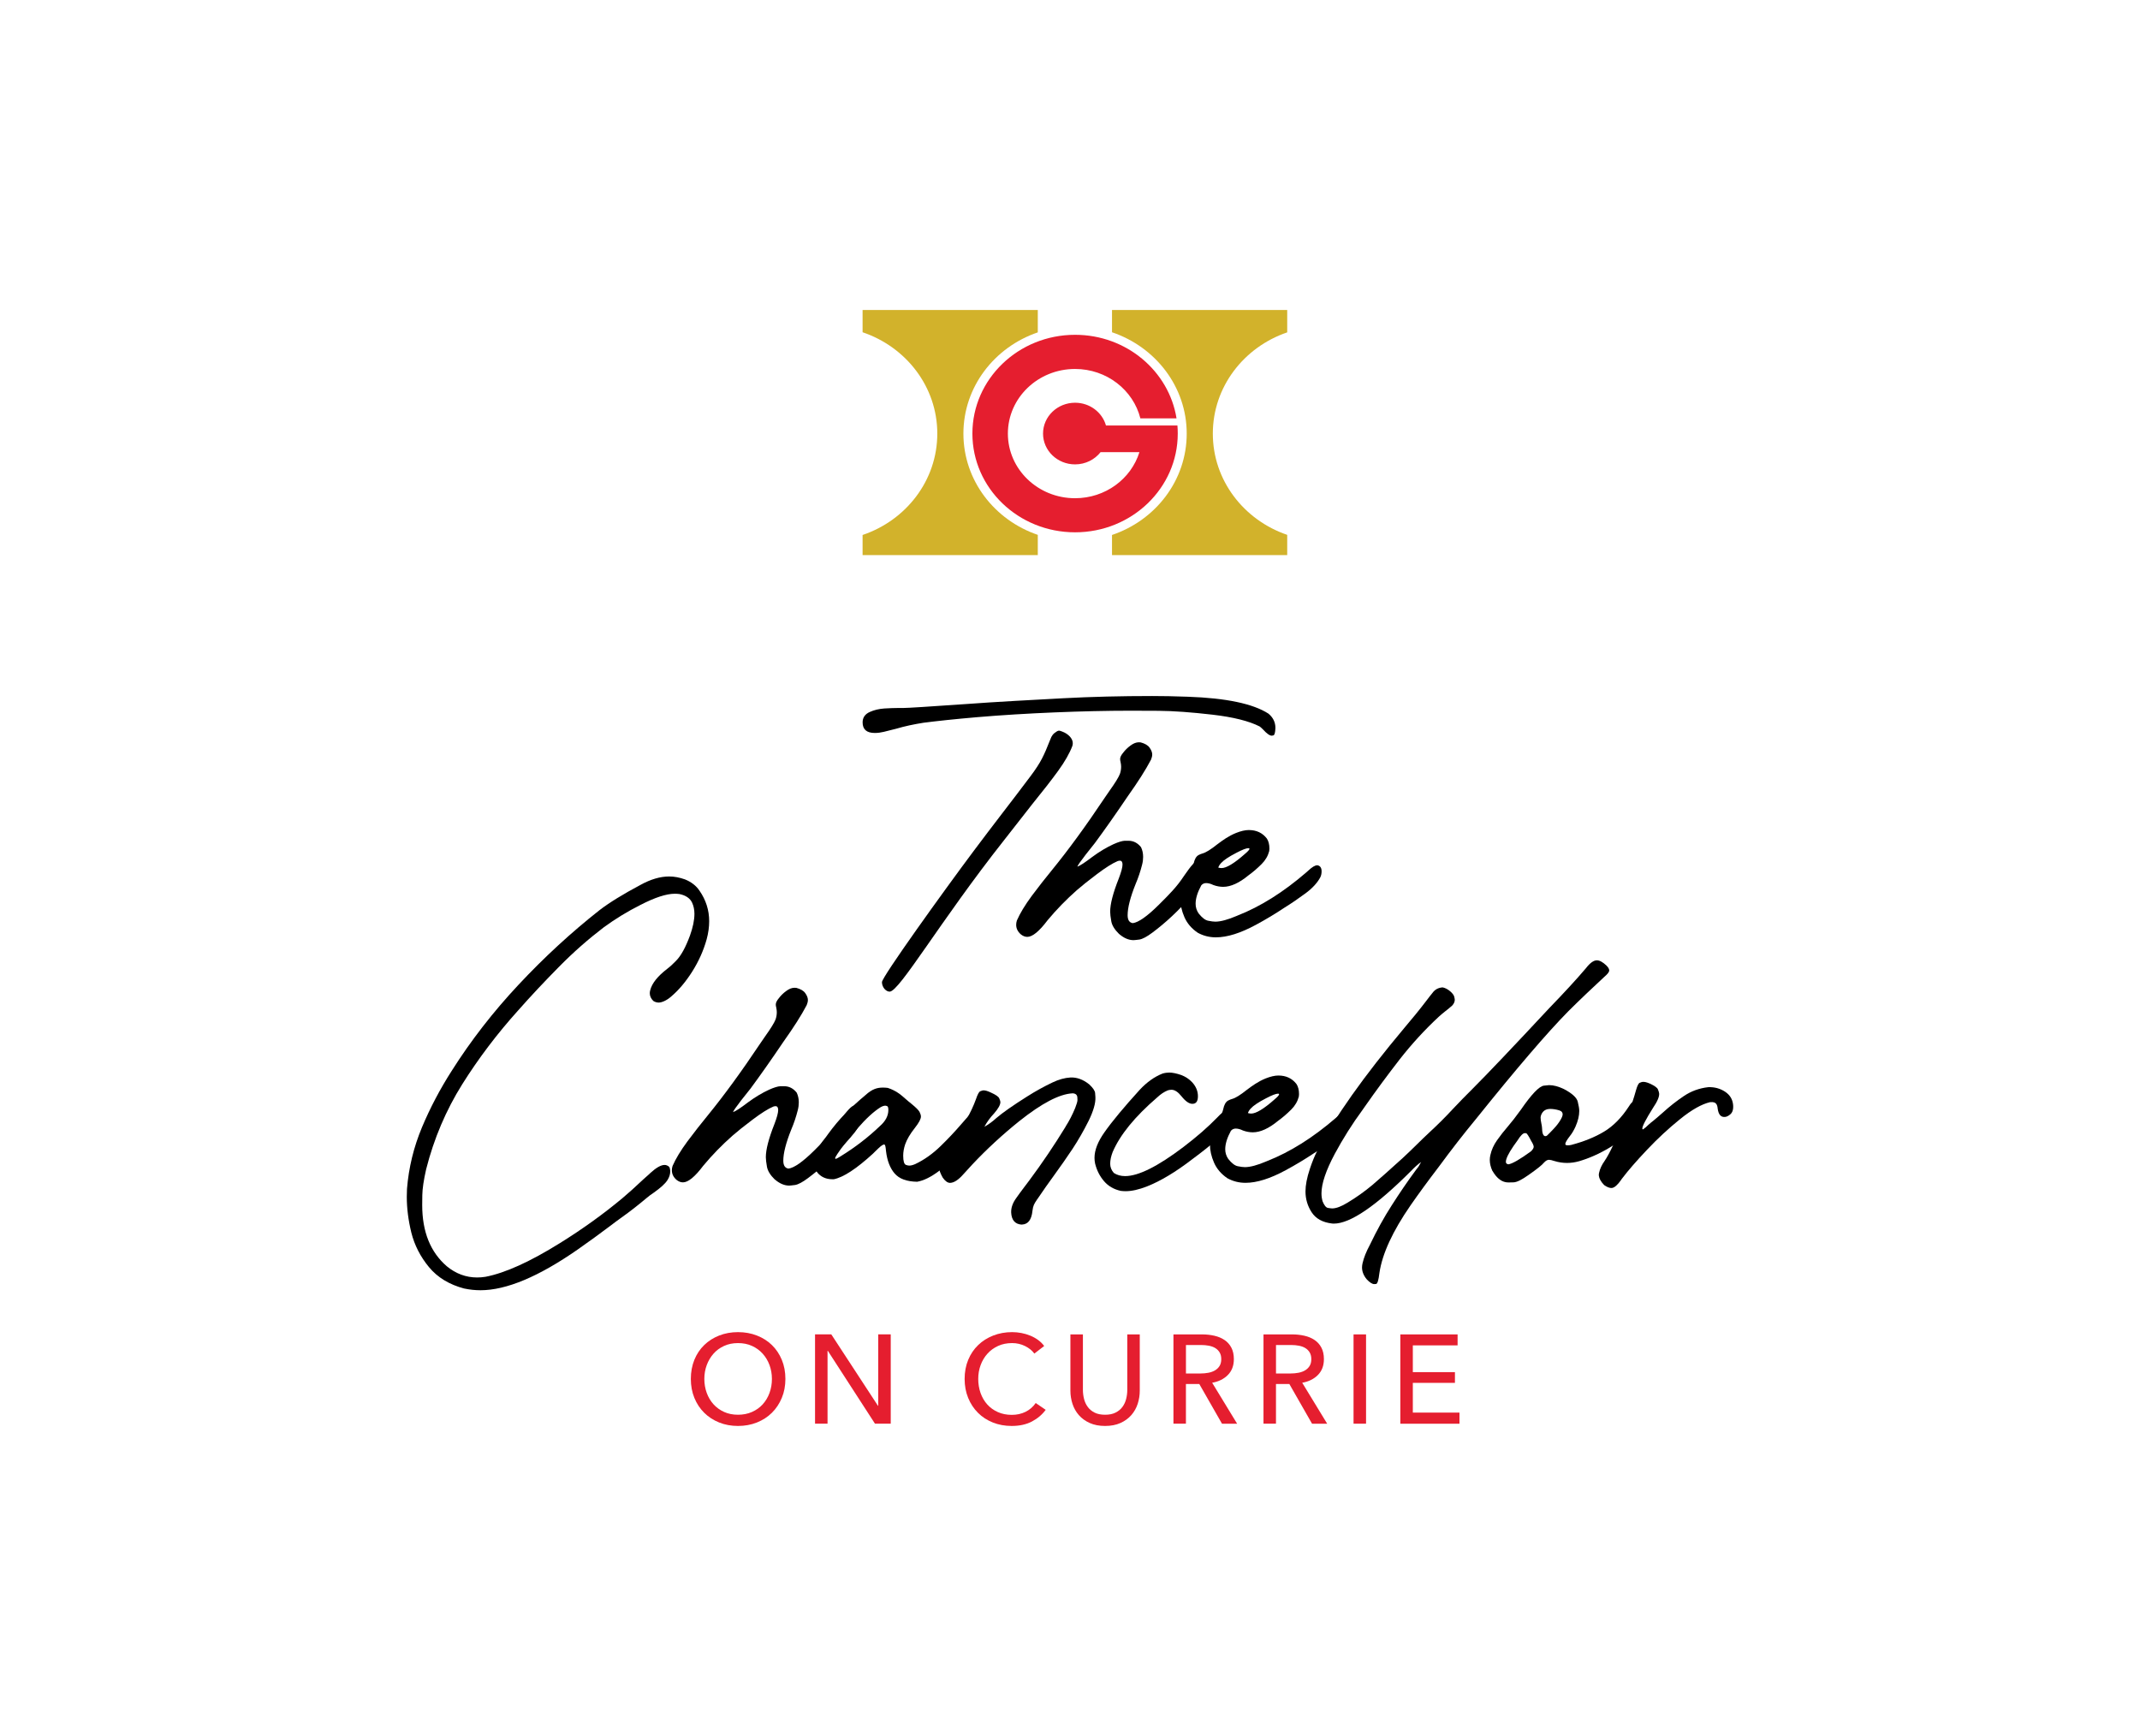<?xml version="1.0" encoding="UTF-8"?>
<svg id="Layer_1" data-name="Layer 1" xmlns="http://www.w3.org/2000/svg" viewBox="0 0 1000 811.18">
  <defs>
    <style>
      .cls-1 {
        fill: #e51e2f;
      }

      .cls-2 {
        fill: #d2b22b;
      }
    </style>
  </defs>
  <path class="cls-2" d="M450.19,202.62c0-21.84,14.51-40.42,34.76-47.31v-10.45h-81.87v10.4c20.33,6.86,34.91,25.47,34.91,47.36s-14.58,40.51-34.91,47.36v9.4h81.87v-9.45c-20.25-6.89-34.76-25.47-34.76-47.31"/>
  <path class="cls-2" d="M566.74,202.62c0-21.84,14.51-40.42,34.76-47.31v-10.45h-81.87v10.4c20.33,6.86,34.91,25.47,34.91,47.36s-14.58,40.51-34.91,47.36v9.4h81.87v-9.45c-20.25-6.89-34.76-25.47-34.76-47.31"/>
  <path class="cls-1" d="M532.44,211.28c-3.87,12.46-15.87,21.53-30.08,21.53-17.33,0-31.39-13.52-31.39-30.2s14.06-30.2,31.39-30.2c14.79,0,27.19,9.84,30.52,23.08h16.9c-3.56-22.11-23.43-39.04-47.41-39.04-26.5,0-47.98,20.66-47.98,46.15s21.48,46.14,47.98,46.14,47.98-20.66,47.98-46.14c0-1.27-.05-2.53-.15-3.77h-.05s-33.34.01-33.34.01c-1.72-6.12-7.52-10.65-14.44-10.65-8.26,0-14.97,6.45-14.97,14.41s6.7,14.4,14.97,14.4c4.88,0,9.2-2.26,11.93-5.73h18.14"/>
  <path class="cls-1" d="M367.01,644.34c0,3.22-.56,6.18-1.68,8.87-1.12,2.69-2.66,5.01-4.62,6.95-1.97,1.95-4.3,3.46-7.01,4.54-2.71,1.08-5.66,1.62-8.84,1.62s-6.12-.54-8.81-1.62c-2.69-1.08-5.02-2.59-6.98-4.54-1.97-1.95-3.5-4.26-4.6-6.95-1.1-2.69-1.65-5.65-1.65-8.87s.55-6.24,1.65-8.93c1.1-2.69,2.63-4.99,4.6-6.89,1.96-1.91,4.29-3.39,6.98-4.45s5.63-1.59,8.81-1.59,6.13.53,8.84,1.59c2.71,1.06,5.05,2.54,7.01,4.45,1.96,1.91,3.51,4.21,4.62,6.89,1.12,2.69,1.68,5.67,1.68,8.93ZM360.71,644.34c0-2.28-.38-4.43-1.12-6.45s-1.81-3.8-3.18-5.33-3.03-2.74-4.98-3.63-4.14-1.33-6.57-1.33-4.57.44-6.51,1.33c-1.94.88-3.6,2.09-4.95,3.63s-2.41,3.31-3.15,5.33c-.75,2.02-1.12,4.18-1.12,6.45s.37,4.5,1.12,6.54c.75,2.04,1.81,3.82,3.18,5.33,1.37,1.51,3.02,2.7,4.95,3.57s4.09,1.3,6.48,1.3,4.58-.43,6.54-1.3,3.64-2.05,5.01-3.57,2.44-3.29,3.18-5.33c.75-2.04,1.12-4.22,1.12-6.54Z"/>
  <path class="cls-1" d="M410.27,656.89h.12v-33.36h5.84v41.72h-7.37l-22.04-34.06h-.12v34.06h-5.84v-41.72h7.6l21.8,33.36Z"/>
  <path class="cls-1" d="M488.65,658.78c-1.65,2.24-3.79,4.06-6.42,5.45s-5.8,2.09-9.49,2.09c-3.18,0-6.12-.54-8.81-1.62-2.69-1.08-5.01-2.59-6.95-4.54-1.95-1.95-3.47-4.26-4.57-6.95-1.1-2.69-1.65-5.65-1.65-8.87s.56-6.24,1.68-8.93c1.12-2.69,2.67-4.99,4.66-6.89,1.98-1.91,4.33-3.39,7.04-4.45,2.71-1.06,5.66-1.59,8.84-1.59,1.41,0,2.85.14,4.3.41,1.45.28,2.85.69,4.18,1.24s2.55,1.23,3.65,2.03c1.1.8,2.04,1.74,2.83,2.8l-4.6,3.54c-1.02-1.41-2.47-2.58-4.33-3.51-1.87-.92-3.88-1.39-6.04-1.39-2.44,0-4.63.44-6.57,1.33s-3.61,2.09-4.98,3.63c-1.38,1.53-2.44,3.31-3.18,5.33-.75,2.02-1.12,4.18-1.12,6.45s.36,4.56,1.09,6.6c.73,2.04,1.77,3.82,3.12,5.33,1.35,1.51,3,2.7,4.95,3.57,1.95.87,4.12,1.3,6.51,1.3s4.5-.47,6.42-1.41c1.92-.94,3.52-2.32,4.77-4.12l4.66,3.18Z"/>
  <path class="cls-1" d="M516.4,666.32c-2.75,0-5.15-.46-7.19-1.38-2.04-.92-3.73-2.15-5.07-3.68-1.34-1.53-2.33-3.29-2.98-5.27-.65-1.99-.97-4.04-.97-6.16v-26.29h5.84v25.93c0,1.41.18,2.82.53,4.22.35,1.39.93,2.64,1.74,3.74.8,1.1,1.87,1.99,3.18,2.65s2.96,1,4.92,1,3.56-.33,4.89-1c1.33-.67,2.41-1.55,3.21-2.65.81-1.1,1.39-2.35,1.74-3.74s.53-2.8.53-4.22v-25.93h5.83v26.29c0,2.12-.32,4.17-.97,6.16-.65,1.98-1.64,3.74-2.98,5.27-1.34,1.53-3.03,2.76-5.07,3.68-2.04.92-4.44,1.38-7.19,1.38Z"/>
  <path class="cls-1" d="M554.18,665.26h-5.84v-41.72h13.38c2,0,3.91.21,5.72.62,1.81.41,3.39,1.07,4.74,1.98,1.35.9,2.43,2.09,3.21,3.57.78,1.47,1.18,3.27,1.18,5.39,0,3.06-.94,5.54-2.83,7.43-1.89,1.89-4.32,3.08-7.31,3.6l11.67,19.15h-7.07l-10.61-18.56h-6.25v18.56ZM554.18,641.81h6.72c1.37,0,2.65-.12,3.83-.35s2.21-.62,3.09-1.15,1.58-1.22,2.09-2.06c.51-.84.77-1.9.77-3.15s-.26-2.31-.77-3.15c-.51-.84-1.19-1.52-2.03-2.03-.84-.51-1.84-.87-2.97-1.09-1.14-.22-2.34-.33-3.6-.33h-7.13v13.32Z"/>
  <path class="cls-1" d="M596.26,665.26h-5.84v-41.72h13.38c2,0,3.91.21,5.72.62,1.81.41,3.39,1.07,4.74,1.98,1.35.9,2.43,2.09,3.21,3.57.78,1.47,1.18,3.27,1.18,5.39,0,3.06-.94,5.54-2.83,7.43-1.89,1.89-4.32,3.08-7.31,3.6l11.67,19.15h-7.07l-10.61-18.56h-6.25v18.56ZM596.26,641.81h6.72c1.37,0,2.65-.12,3.83-.35s2.21-.62,3.09-1.15,1.58-1.22,2.09-2.06c.51-.84.77-1.9.77-3.15s-.26-2.31-.77-3.15c-.51-.84-1.19-1.52-2.03-2.03-.84-.51-1.84-.87-2.97-1.09-1.14-.22-2.34-.33-3.6-.33h-7.13v13.32Z"/>
  <path class="cls-1" d="M638.34,665.26h-5.84v-41.72h5.84v41.72Z"/>
  <path class="cls-1" d="M660.2,660.08h21.8v5.19h-27.64v-41.72h26.76v5.13h-20.92v12.49h19.68v5.01h-19.68v13.91Z"/>
  <path d="M216.95,602.12c-6.95-1.84-12.48-5.16-16.5-10.03-4.02-4.87-6.76-10.26-8.23-16.08-1.42-5.82-2.13-11.4-2.13-16.74,0-1.23.05-2.46.09-3.69.8-10.03,3.17-19.63,7-28.8,3.83-9.13,8.47-17.92,13.86-26.34,8.94-14.14,19.39-27.62,31.35-40.38,11.96-12.77,24.54-24.35,37.69-34.71,4.68-3.6,11.07-7.52,19.15-11.82,4.78-2.65,9.27-3.97,13.48-3.97,2.41,0,4.87.47,7.38,1.37,2.93,1.18,5.2,2.93,6.76,5.25,3.03,4.35,4.54,9.13,4.54,14.28,0,2.7-.38,5.53-1.18,8.47-1.47,5.29-3.74,10.31-6.72,15.04-3.03,4.78-6.29,8.65-9.79,11.63-2.27,2.03-4.59,2.88-5.86,2.88-.9,0-1.75-.24-2.55-.76-1.09-1.09-1.65-2.27-1.65-3.6,0-.42.05-.9.19-1.37.8-3.26,3.45-6.57,7.95-10.03,1.42-1.09,2.79-2.36,4.11-3.74,2.32-2.32,4.49-6.29,6.53-11.82,1.37-3.83,2.08-7.19,2.08-10.17,0-1.94-.38-3.64-1.09-5.2-.95-2.03-2.93-3.41-5.91-4.02-.71-.09-1.42-.14-2.18-.14-3.92,0-9.32,1.75-16.08,5.25-5.96,2.98-11.68,6.48-17.12,10.45-7.24,5.53-14.19,11.63-20.85,18.39-6.67,6.76-13.05,13.52-19.1,20.38-9.84,10.92-18.54,22.41-26.15,34.52-7.61,12.15-13.24,25.4-16.88,39.72-1.18,5.16-1.75,9.17-1.8,12.11-.05,2.88-.05,4.45-.05,4.63,0,12.49,3.83,22.04,11.54,28.66,4.21,3.45,8.94,5.2,14.09,5.2,1.28,0,2.65-.09,4.02-.33,9.22-1.8,20.76-7.04,34.66-15.7,10.74-6.67,20.48-13.71,29.27-21.04,2.6-2.17,5.91-5.16,9.93-8.94,1.94-1.7,2.93-2.6,3.03-2.74,2.79-2.55,5.01-3.83,6.72-3.83.24,0,.43,0,.61.05,1.04.33,1.66.76,1.8,1.37.14.61.24,1.13.24,1.56,0,1.37-.43,2.7-1.28,4.07-1.04,1.66-3.17,3.6-6.43,5.91-1.23.8-2.37,1.66-3.41,2.55-3.88,3.26-7.75,6.29-11.68,9.08-1.75,1.23-3.55,2.6-5.49,4.07-4.45,3.36-9.46,7-14.99,10.88-18.21,12.67-33.34,19.01-45.4,19.01-2.6,0-5.11-.28-7.57-.8Z"/>
  <path d="M362.03,551.14c-2.13-2.08-3.31-4.07-3.64-5.96-.33-1.89-.52-3.36-.52-4.45,0-3.55,1.32-8.7,4.02-15.51,1.18-3.07,1.75-5.25,1.75-6.53,0-1.18-.42-1.8-1.23-1.8-.28,0-.61.05-1.04.19-2.46,1.04-5.67,3.07-9.69,6.1s-7.14,5.53-9.36,7.47c-4.92,4.35-9.5,9.03-13.71,14.09-3.88,5.16-7.05,7.75-9.46,7.75-1.04,0-2.03-.38-3.03-1.18-1.46-1.28-2.17-2.79-2.17-4.45,0-.66.1-1.32.33-2.03,1.47-3.36,3.78-7.19,6.95-11.49,3.17-4.26,6.38-8.32,9.55-12.2,7.52-9.22,15.75-20.48,24.59-33.72.66-.99,1.37-2.03,2.08-3.03,2.74-3.83,4.4-6.53,4.97-8.04.38-1.09.57-2.22.57-3.4,0-.61-.09-1.37-.28-2.27-.14-.47-.19-.9-.19-1.32,0-.8.47-1.8,1.47-2.98.9-1.18,2.03-2.32,3.41-3.31,1.32-.99,2.6-1.51,3.88-1.51l.85.05c1.94.52,3.36,1.32,4.16,2.46.8,1.13,1.23,2.17,1.23,3.17,0,.76-.19,1.56-.57,2.46-2.51,4.78-6.1,10.4-10.78,16.98-5.72,8.47-10.88,15.79-15.46,21.99-.8.95-2.22,2.79-4.35,5.48-2.41,3.12-3.69,4.97-3.83,5.53,1.23-.42,3.55-1.94,6.95-4.54,3.41-2.51,6.72-4.49,9.93-5.96,2.32-1.04,4.07-1.56,5.25-1.61h1.8c2.27,0,4.21.99,5.82,2.98.66,1.37.99,2.88.99,4.54,0,1.14-.14,2.36-.47,3.64-.8,3.17-1.8,6.15-3.03,9.03-2.51,6.24-3.74,11.11-3.74,14.61,0,2.22.8,3.45,2.41,3.69,2.65-.33,6.72-3.17,12.2-8.61,2.88-2.84,4.96-5.01,6.34-6.53,2.03-2.22,3.83-4.54,5.44-7,3.31-4.87,5.58-7.33,6.81-7.33.52,0,.95.14,1.37.47,1.37,1.09,2.03,2.65,2.03,4.59,0,2.17-1.09,4.68-3.31,7.57-1.28,1.61-2.65,3.22-4.11,4.78-5.44,6.29-11.35,11.82-17.64,16.5-2.6,1.94-4.59,2.98-6.05,3.22-1.47.19-2.41.28-2.74.28-2.22,0-4.49-.95-6.72-2.88Z"/>
  <path d="M418.05,548.35c-2.13-2.51-3.5-5.96-4.02-10.45,0-.24-.05-.66-.14-1.32-.14-1.18-.38-1.8-.71-1.8-.52,0-1.47.61-2.79,1.89l-1.61,1.56c-.33.38-.61.66-.85.85-7.71,7.05-13.81,11.06-18.3,11.96h-.61c-2.32,0-4.26-.62-5.82-1.89-1.75-1.37-2.74-3.36-3.07-5.86v-.42c0-2.93,1.84-6.67,5.58-11.25.42-.57.85-1.09,1.18-1.61,2.65-3.64,5.34-6.86,8.13-9.69,2.84-2.84,5.91-5.68,9.36-8.56,3.26-2.98,5.63-3.55,8.23-3.55.71,0,1.42.05,2.22.14,3.64,1.18,5.91,2.98,8.23,5.06.85.76,1.8,1.56,2.88,2.41,2.03,1.65,3.26,2.88,3.74,3.73.42.85.66,1.56.66,2.18,0,1.18-.95,2.93-2.84,5.34-2.22,2.79-3.69,5.34-4.49,7.57-.61,1.8-.95,3.59-.95,5.39,0,2.55.43,3.97,1.28,4.3.61.24,1.14.33,1.56.33.8,0,1.7-.24,2.79-.71,4.21-1.99,8.18-4.82,11.92-8.47,3.31-3.22,6.48-6.57,9.46-10.03,3.64-4.21,5.67-6.38,6.1-6.48.42-.05.66-.1.71-.1.66,0,1.32.52,1.94,1.61.47.9.71,1.75.71,2.51-.76,3.73-3.69,8.42-8.79,14.14-3.31,3.69-6.9,7-10.78,9.93-3.88,2.93-7.33,4.63-10.4,5.15-4.87-.09-8.37-1.37-10.5-3.88ZM392.9,540.26c6.67-4.11,12.77-8.79,18.3-14.09,2.6-2.27,3.92-4.78,3.92-7.52,0-.99-.19-1.61-.52-1.75s-.66-.24-.9-.24c-.61,0-1.37.24-2.27.76-3.17,1.99-6.76,5.29-10.83,9.98-4.11,4.68-7.23,8.65-9.36,11.92-.66.99-.99,1.66-.99,1.89,0,.19.1.29.24.29.33,0,1.14-.43,2.41-1.23Z"/>
  <path d="M477.29,572.23c-2.98-.24-4.59-2.13-4.78-5.58-.1-2.18.66-4.45,2.32-6.76,1.18-1.7,2.46-3.41,3.78-5.16.85-1.09,1.66-2.17,2.46-3.26,6.01-8.09,11.59-16.36,16.83-24.92.05-.05.05-.09.05-.14,1.7-2.65,3.17-5.53,4.45-8.61.71-1.84,1.09-3.07,1.09-3.78-.05-.71-.05-1.09-.05-1.14-.05-1.23-.76-1.89-2.13-1.99h-.14c-6.15.33-14.42,4.68-24.87,13-7.9,6.34-15.23,13.1-21.94,20.24l-4.11,4.49c-2.32,2.65-4.35,4.02-6.2,4.11-1.18.05-2.32-.76-3.5-2.41-1.09-1.94-1.7-3.5-1.75-4.73-.09-1.8.76-4.07,2.6-6.86,1.66-2.7,3.31-5.25,4.97-7.61,3.78-5.34,7.23-10.69,9.74-17.64.71-2.08,1.32-3.26,1.94-3.55.61-.24,1.04-.38,1.37-.43.95-.05,2.17.33,3.64,1.04,2.22.99,3.55,1.89,3.88,2.7s.52,1.32.52,1.65c.05,1.32-.95,3.12-2.98,5.44-1.75,1.85-3.26,3.88-4.49,6.19,1.94-1.09,3.83-2.46,5.58-4.07,2.93-2.51,7.71-5.86,14.38-10.07,4.02-2.55,7.99-4.73,11.87-6.57,2.88-1.37,5.67-2.17,8.37-2.32,2.98-.14,5.91.9,8.8,3.22,1.75,1.65,2.65,2.98,2.74,4.02.09,1.09.14,1.7.14,1.94.14,2.74-.9,6.43-3.17,11.07-2.32,4.63-4.82,8.99-7.52,13.1-2.74,4.11-5.58,8.18-8.51,12.2-2.65,3.64-5.3,7.38-7.9,11.25-.1.1-.19.19-.24.33-.66.95-1.14,1.75-1.42,2.41-.28.61-.52,1.56-.66,2.79-.42,4.11-2.03,6.24-4.82,6.38h-.33Z"/>
  <path d="M523.75,556.48c-3.26-.71-5.86-2.22-7.85-4.54-1.99-2.32-3.36-5.01-4.16-8.18-.19-.9-.29-1.8-.29-2.7,0-3.64,1.56-7.61,4.68-12.01,3.55-5.06,9.03-11.63,16.46-19.82,3.36-3.59,6.9-6.1,10.64-7.57,1.09-.33,2.17-.47,3.17-.47,1.47,0,3.31.38,5.53,1.13,2.03.76,3.74,1.89,5.2,3.45,1.75,1.94,2.65,4.11,2.65,6.48s-.85,3.55-2.6,3.55c-1.51,0-3.21-1.18-5.06-3.5-1.61-2.03-3.17-3.07-4.68-3.07-.52,0-1.04.09-1.66.24-1.8.71-3.45,1.84-5.01,3.31-10.45,8.98-17.4,17.5-20.85,25.58-.76,1.99-1.14,3.78-1.14,5.44,0,1.56.57,3.03,1.7,4.3,1.51.99,3.26,1.47,5.29,1.47,6.2,0,15.28-4.54,27.19-13.57,6.15-4.68,11.44-9.27,15.89-13.86,1.84-2.03,3.26-3.03,4.35-3.03.85,0,1.61.71,2.32,2.08.24.71.38,1.42.38,2.13,0,2.46-2.08,5.25-6.19,8.42-4.02,3.36-8.13,6.67-12.44,9.84-7.85,6.05-14.94,10.31-21.33,12.82-3.74,1.46-7.05,2.22-9.93,2.22-.76,0-1.51-.05-2.27-.14Z"/>
  <path d="M573.49,550.53c-2.84-1.94-4.92-4.35-6.2-7.28-1.28-2.93-1.89-5.77-1.89-8.47,0-2.32.47-4.54,1.42-6.57.66-1.42,1.42-2.79,2.22-4.16,1.47-2.6,2.32-4.54,2.55-5.72.43-2.08,1.18-3.45,2.32-4.07.61-.33,1.23-.57,1.89-.76,1.56-.42,3.83-1.84,6.86-4.26,2.6-1.94,5.16-3.83,8.75-5.3,2.27-.9,4.26-1.37,5.96-1.37,3.59,0,6.38,1.32,8.42,3.92.8,1.18,1.23,2.79,1.23,4.78,0,.43-.05.8-.09,1.14-.57,2.22-1.75,4.26-3.5,6.01-2.08,2.08-4.12,3.83-6.1,5.25-4.4,3.64-8.37,5.44-11.92,5.44-1.47,0-3.03-.28-4.59-.85-1.23-.61-2.37-.9-3.36-.9-.9,0-1.66.33-2.27,1.04-1.75,3.22-2.65,6.1-2.65,8.61,0,1.65.47,3.17,1.42,4.54,1.61,2.03,3.12,3.17,4.49,3.41,1.37.28,2.46.42,3.26.42,2.51,0,5.86-.9,10.07-2.7.14-.05.24-.09.33-.14,10.73-4.21,21.42-10.92,32.16-20.19.33-.28.61-.52.85-.76,1.8-1.7,3.22-2.55,4.21-2.55h.19c1.28.28,1.89,1.23,1.89,2.84,0,.99-.19,1.94-.61,2.79-1.37,2.55-3.64,5.06-6.9,7.47-3.26,2.41-6.57,4.68-9.93,6.76-4.11,2.74-8.51,5.39-13.15,7.9-7.24,3.93-13.48,5.91-18.82,5.91-3.03,0-5.86-.71-8.51-2.17ZM595.52,513.78c1.47-1.23,2.18-2.03,2.18-2.41,0-.24-.14-.33-.47-.33-.99,0-2.84.71-5.63,2.17-1.85.95-3.31,1.8-4.49,2.6-2.22,1.47-3.55,2.93-3.97,4.3.52.14.99.24,1.51.24,2.27,0,5.91-2.17,10.88-6.57Z"/>
  <path d="M642.18,600.04c-.95,0-2.13-.76-3.5-2.22-1.47-1.75-2.22-3.64-2.22-5.58,0-.61.1-1.28.24-1.94.61-2.65,1.75-5.48,3.41-8.56,3.26-6.81,6.67-13,10.31-18.63,3.59-5.63,7.42-11.25,11.54-16.83.62-.62,1.32-1.75,2.13-3.31-1.56,1.09-3.12,2.51-4.78,4.26-16.36,16.36-28.37,24.54-36.03,24.54l-.85-.05c-4.4-.52-7.57-2.27-9.51-5.25-1.94-2.98-2.88-6.24-2.88-9.74,0-2.88.66-6.38,2.03-10.5.99-2.98,2.08-5.77,3.36-8.28,8.18-15.75,21.8-34.99,40.86-57.69,3.6-4.21,7.09-8.51,10.45-12.91.8-1.09,1.66-2.17,2.55-3.26,1.18-1.7,2.84-2.6,4.87-2.7,1.18.24,2.32.85,3.41,1.75,1.09.9,1.7,1.75,1.94,2.46.19.76.29,1.28.29,1.56,0,.9-.38,1.8-1.14,2.65-1.04.95-2.13,1.84-3.31,2.74-.99.8-1.99,1.61-2.98,2.51-6.62,6.15-12.72,12.81-18.3,19.95-5.58,7.19-10.97,14.47-16.13,21.85-.33.52-.71,1.04-1.09,1.56-4.97,6.76-9.31,13.67-13.1,20.71-4.16,7.8-6.24,13.95-6.24,18.54,0,1.32.19,2.55.52,3.69.76,1.84,1.56,2.88,2.46,3.07.9.14,1.61.24,2.03.24,1.84,0,4.26-.9,7.19-2.7,4.02-2.41,7.9-5.16,11.63-8.28,3.26-2.79,7.94-6.95,14.05-12.49,4.49-4.11,8.61-8.42,12.96-12.44,3.64-3.36,7.24-6.95,10.69-10.69,2.88-3.07,5.96-6.2,9.18-9.41,6.9-6.9,18.82-19.44,35.75-37.6,6.9-7.14,12.63-13.34,17.12-18.63,1.89-2.46,3.59-3.69,5.11-3.69,1.28,0,2.74.8,4.45,2.41.9.9,1.32,1.65,1.32,2.32,0,.71-.76,1.7-2.22,2.93-5.72,5.29-11.35,10.64-16.83,16.08-9.93,10.07-24.31,26.86-43.18,50.36-5.82,7.04-11.63,14.52-17.36,22.32-5.25,6.86-9.65,12.91-13.24,18.07-8.37,12.11-13.24,22.65-14.56,31.64-.38,3.31-.9,5.01-1.56,5.11l-.8.05Z"/>
  <path d="M697.39,547.17c-.8-1.75-1.23-3.5-1.23-5.16,0-.8.1-1.56.29-2.32.52-2.41,1.56-4.68,3.12-6.9s3.26-4.35,5.01-6.38c1.75-2.03,3.78-4.63,6.1-7.85,5.01-7.28,8.61-11.02,10.78-11.26,1.28-.14,2.08-.24,2.41-.24,2.08,0,4.35.61,6.86,1.8,3.88,2.03,6.05,4.02,6.53,5.91s.71,3.36.71,4.35c0,2.22-.57,4.63-1.75,7.33-.8,1.75-1.66,3.22-2.55,4.3-1.47,1.89-2.22,3.17-2.22,3.83,0,.42.38.61,1.18.61.43,0,.99-.05,1.61-.19,5.91-1.56,11.07-3.64,15.37-6.24,4.3-2.6,8.13-6.48,11.54-11.73.85-1.37,1.51-2.08,1.99-2.22.47-.09.76-.14.9-.14.76,0,1.61.61,2.55,1.8.9,1.28,1.37,2.51,1.37,3.69,0,.62-.1,1.18-.33,1.7-.66,1.65-1.75,3.26-3.26,4.82-3.36,3.55-7.42,6.71-12.25,9.6s-9.55,4.97-14.23,6.34c-1.84.52-3.73.8-5.63.8s-3.93-.28-5.91-.9c-1.14-.38-1.99-.57-2.55-.57-.71,0-1.47.42-2.27,1.28-.95,1.18-3.4,3.12-7.33,5.86-3.12,2.22-5.44,3.36-6.95,3.4-1.51.05-2.32.05-2.41.05-2.88,0-5.34-1.8-7.42-5.39ZM715.5,537.9c.8-.8,1.18-1.47,1.18-2.03s-.38-1.47-1.18-2.74c-1.18-2.32-1.99-3.55-2.36-3.59-.38-.05-.57-.05-.61-.05-.85,0-1.99,1.14-3.41,3.41-.33.42-.95,1.28-1.89,2.65-2.36,3.45-3.55,5.91-3.55,7.38,0,.61.38.99,1.14,1.14,1.84-.24,5.44-2.32,10.69-6.15ZM722.83,530.71c.66-.61,1.7-1.65,3.17-3.22,1.42-1.51,2.46-2.88,3.17-4.11.71-1.18,1.04-2.08,1.04-2.65,0-.61-.24-1.09-.71-1.47-.42-.28-1.09-.52-1.99-.71-.9-.19-1.61-.29-2.13-.33-.52-.05-.85-.05-.99-.05-1.56,0-2.79.57-3.59,1.66-.52.71-.8,1.46-.9,2.27,0,.9.14,1.89.38,2.98.14.61.24,1.23.28,1.75.05,2.7.57,4.07,1.56,4.07.24,0,.47-.05.71-.19Z"/>
  <path d="M749.53,553.69c-1.46-1.56-2.27-2.98-2.41-4.35-.05-.47,0-.95.14-1.42.38-1.75,1.23-3.59,2.55-5.44,1.28-1.89,2.6-4.35,3.97-7.33.71-1.46,1.47-2.93,2.27-4.4,3.6-6.86,6.43-14,8.47-21.42.57-1.99,1.14-3.12,1.7-3.36.57-.24.99-.38,1.32-.43.9-.09,2.03.19,3.41.8,2.17.99,3.45,1.89,3.78,2.7s.52,1.47.57,1.89c.14,1.47-.8,3.74-2.84,6.72-3.45,5.49-5.11,8.75-5.01,9.74,0,.14.05.28.14.33h.19c.9-.61,1.7-1.28,2.46-2.08.71-.66,1.47-1.28,2.22-1.84,1.56-1.28,3.07-2.6,4.63-3.97,3.07-2.79,6.29-5.34,9.74-7.66,3.45-2.32,7.24-3.69,11.44-4.16,2.93-.1,5.53.61,7.85,2.13,2.27,1.51,3.5,3.55,3.74,6.15.19,2.13-.29,3.64-1.47,4.54-.8.66-1.61,1.04-2.32,1.09-1.65.14-2.7-.76-3.21-2.79l-.19-.95c-.19-2.03-.71-3.41-3.36-3.17h-.19c-3.92.9-8.61,3.55-14,7.9-5.39,4.35-10.55,9.13-15.46,14.33-4.92,5.2-8.8,9.65-11.59,13.34-.43.57-.43.52-.47.66-1.7,2.46-3.17,3.74-4.4,3.88-.99.09-2.22-.38-3.69-1.42Z"/>
  <path d="M413.26,462.05c-.76-.99-1.13-2.03-1.13-3.12,0-2.42,28.61-42.23,42.94-61.4,4.21-5.63,8.51-11.26,12.81-16.88,4.59-5.96,9.17-11.96,13.71-18.01,2.31-3.07,4.07-5.76,5.29-8.13,1.23-2.36,2.5-5.34,3.88-8.89.71-1.94,1.37-2.79,3.12-3.87.38-.24.71-.33,1.04-.33.24,0,.71.14,1.42.42,2.98,1.09,4.96,3.36,4.96,5.39,0,.42-.05.9-.19,1.32-1.32,3.49-3.54,7.37-6.66,11.67s-7.14,9.45-12.1,15.56c-4.39,5.67-8.84,11.35-13.28,16.97-29.75,37.68-48.79,70.62-53.34,70.62-.81,0-1.66-.42-2.46-1.32ZM594.33,343.78c-.99,0-2.36-.95-4.11-2.89-.62-.61-1.13-1.09-1.56-1.41-5.01-2.56-12.38-4.4-22.12-5.53-9.78-1.13-18.15-1.75-25.15-1.8-7.04-.05-11.39-.05-13.14-.05-21.47,0-49.05,1.09-71.74,3.03-10.45.9-18.82,1.8-25.01,2.6-4.44.71-8.7,1.6-12.71,2.79l-5.82,1.46c-1.37.33-2.74.52-4.21.52-3.78,0-5.67-1.66-5.67-4.96,0-2.22,1.13-3.88,3.4-4.87,1.99-.9,4.21-1.42,6.71-1.61,2.51-.14,4.78-.24,6.81-.24h2.32c1.84,0,11.58-.61,29.21-1.84,13.24-.99,31.98-1.99,45.27-2.7,13.29-.71,27.14-1.04,41.6-1.04,4.68,0,10.21.09,16.64.33,17.92.62,30.49,3.26,37.68,7.9,2.17,1.8,3.26,4.02,3.26,6.71-.09,2.22-.42,3.35-.95,3.45l-.71.14Z"/>
  <g>
    <path d="M522.93,436.43c-2.13-2.08-3.31-4.07-3.64-5.96-.33-1.89-.52-3.36-.52-4.45,0-3.55,1.32-8.7,4.02-15.51,1.18-3.07,1.75-5.25,1.75-6.53,0-1.18-.42-1.8-1.23-1.8-.28,0-.61.05-1.04.19-2.46,1.04-5.67,3.07-9.69,6.1-4.02,3.03-7.14,5.53-9.36,7.47-4.92,4.35-9.5,9.03-13.71,14.09-3.88,5.16-7.05,7.75-9.46,7.75-1.04,0-2.03-.38-3.03-1.18-1.46-1.28-2.17-2.79-2.17-4.45,0-.66.1-1.32.33-2.03,1.47-3.36,3.78-7.19,6.95-11.49,3.17-4.26,6.38-8.32,9.55-12.2,7.52-9.22,15.75-20.48,24.59-33.72.66-.99,1.37-2.03,2.08-3.03,2.74-3.83,4.4-6.53,4.97-8.04.38-1.09.57-2.22.57-3.4,0-.62-.09-1.37-.28-2.27-.14-.47-.19-.9-.19-1.32,0-.8.47-1.8,1.47-2.98.9-1.18,2.03-2.32,3.41-3.31,1.32-.99,2.6-1.51,3.88-1.51l.85.05c1.94.52,3.36,1.32,4.16,2.46s1.23,2.18,1.23,3.17c0,.76-.19,1.56-.57,2.46-2.51,4.78-6.1,10.4-10.78,16.98-5.72,8.47-10.88,15.79-15.46,21.99-.8.95-2.22,2.79-4.35,5.49-2.41,3.12-3.69,4.97-3.83,5.53,1.23-.43,3.55-1.94,6.95-4.54,3.41-2.51,6.72-4.49,9.93-5.96,2.32-1.04,4.07-1.56,5.25-1.61h1.8c2.27,0,4.21.99,5.82,2.98.66,1.37.99,2.88.99,4.54,0,1.14-.14,2.37-.47,3.64-.8,3.17-1.8,6.15-3.03,9.03-2.51,6.24-3.74,11.11-3.74,14.61,0,2.22.8,3.45,2.41,3.69,2.65-.33,6.72-3.17,12.2-8.61,2.88-2.84,4.96-5.01,6.34-6.53,2.03-2.22,3.83-4.54,5.44-7,3.31-4.87,5.58-7.33,6.81-7.33.52,0,.95.14,1.37.47,1.37,1.09,2.03,2.65,2.03,4.59,0,2.18-1.09,4.68-3.31,7.57-1.28,1.61-2.65,3.22-4.11,4.78-5.44,6.29-11.35,11.82-17.64,16.51-2.6,1.94-4.59,2.98-6.05,3.22-1.47.19-2.41.28-2.74.28-2.22,0-4.49-.95-6.72-2.88Z"/>
    <path d="M559.65,435.82c-2.84-1.94-4.92-4.35-6.19-7.28-1.28-2.93-1.89-5.77-1.89-8.47,0-2.32.47-4.54,1.42-6.57.66-1.42,1.42-2.79,2.22-4.16,1.47-2.6,2.32-4.54,2.55-5.72.42-2.08,1.18-3.45,2.32-4.07.61-.33,1.23-.57,1.89-.76,1.56-.43,3.83-1.84,6.86-4.26,2.6-1.94,5.16-3.83,8.75-5.3,2.27-.9,4.26-1.37,5.96-1.37,3.6,0,6.38,1.32,8.42,3.93.8,1.18,1.23,2.79,1.23,4.78,0,.42-.05.8-.1,1.13-.57,2.22-1.75,4.26-3.5,6.01-2.08,2.08-4.11,3.83-6.1,5.25-4.4,3.64-8.37,5.44-11.92,5.44-1.47,0-3.03-.28-4.59-.85-1.23-.61-2.36-.9-3.36-.9-.9,0-1.66.33-2.27,1.04-1.75,3.22-2.65,6.1-2.65,8.61,0,1.65.47,3.17,1.42,4.54,1.61,2.03,3.12,3.17,4.49,3.41,1.37.28,2.46.42,3.26.42,2.51,0,5.87-.9,10.07-2.7.14-.05.24-.09.33-.14,10.74-4.21,21.42-10.92,32.16-20.19.33-.28.61-.52.85-.76,1.8-1.7,3.22-2.55,4.21-2.55h.19c1.28.28,1.89,1.23,1.89,2.84,0,.99-.19,1.94-.61,2.79-1.37,2.55-3.64,5.06-6.9,7.47-3.26,2.41-6.57,4.68-9.93,6.76-4.11,2.74-8.51,5.39-13.15,7.9-7.23,3.93-13.48,5.91-18.82,5.91-3.03,0-5.87-.71-8.51-2.17ZM581.68,399.07c1.46-1.23,2.17-2.03,2.17-2.41,0-.24-.14-.33-.47-.33-.99,0-2.84.71-5.63,2.17-1.84.95-3.31,1.8-4.49,2.6-2.22,1.47-3.55,2.93-3.97,4.3.52.14.99.24,1.51.24,2.27,0,5.91-2.18,10.88-6.57Z"/>
  </g>
</svg>